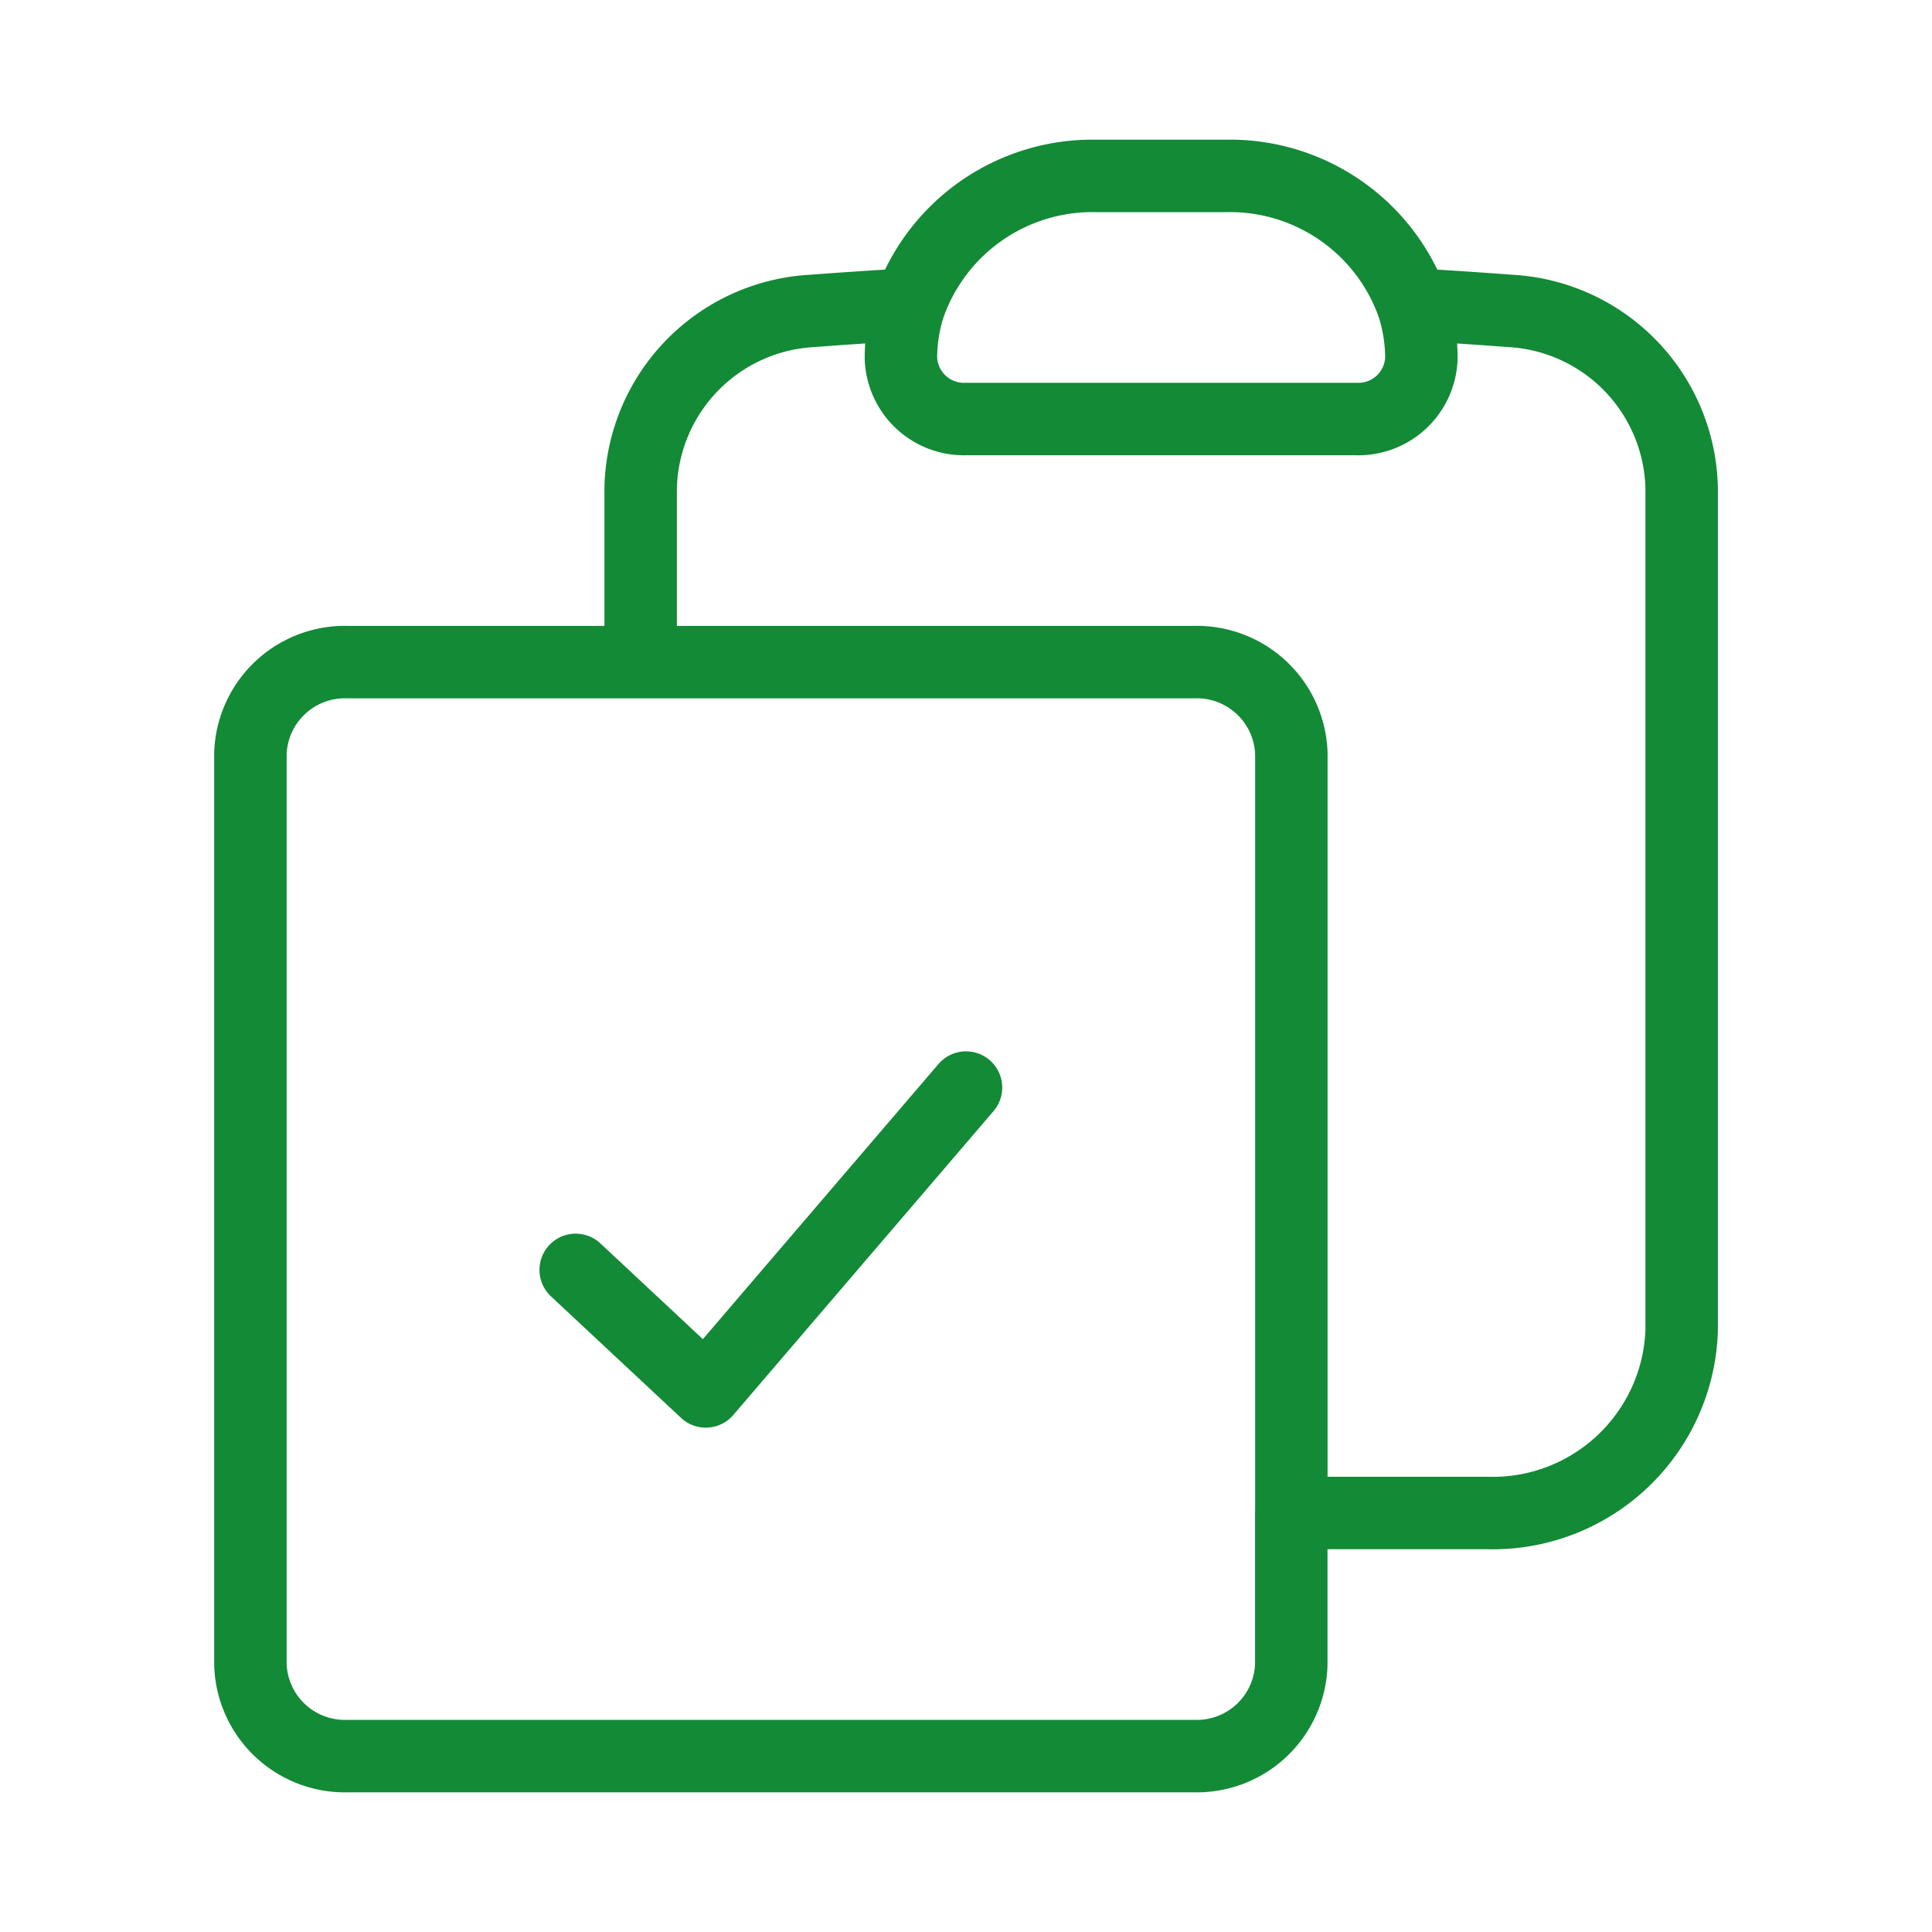 <svg xmlns="http://www.w3.org/2000/svg" width="80" height="80" viewBox="0 0 80 80">
  <g id="Group_3137" data-name="Group 3137" transform="translate(-239 -1048)">
    <g id="Rectangle_5515" data-name="Rectangle 5515" transform="translate(239 1048)" fill="#0072cf" stroke="#138a36" stroke-width="1" opacity="0">
      <rect width="80" height="80" stroke="none"/>
      <rect x="0.5" y="0.5" width="79" height="79" fill="none"/>
    </g>
    <path id="Path_11560" data-name="Path 11560" d="M31.046,7.572A7.069,7.069,0,0,0,30.687,9.8a2.611,2.611,0,0,0,2.694,2.517H49.543A2.61,2.61,0,0,0,52.237,9.8a7.093,7.093,0,0,0-.359-2.228m-20.831,0A8.042,8.042,0,0,1,38.768,2.25h5.387a8.037,8.037,0,0,1,7.722,5.322m-20.831,0q-2.026.116-4.037.268a7.511,7.511,0,0,0-7.1,7.355v7.187M51.878,7.572c1.35.077,2.694.168,4.037.268a7.511,7.511,0,0,1,7.1,7.355v34.87a7.829,7.829,0,0,1-8.081,7.55H46.849M19.912,22.383H7.791A3.916,3.916,0,0,0,3.75,26.158V63.907a3.916,3.916,0,0,0,4.041,3.775H42.809a3.916,3.916,0,0,0,4.041-3.775V57.615M19.912,22.383h22.9a3.916,3.916,0,0,1,4.041,3.775V57.615M17.219,47.549l5.387,5.033L33.381,40" transform="translate(245.619 1053.034)" fill="none" stroke="#138a36" stroke-linecap="round" stroke-linejoin="round" stroke-width="3"/>
  </g>
</svg>
